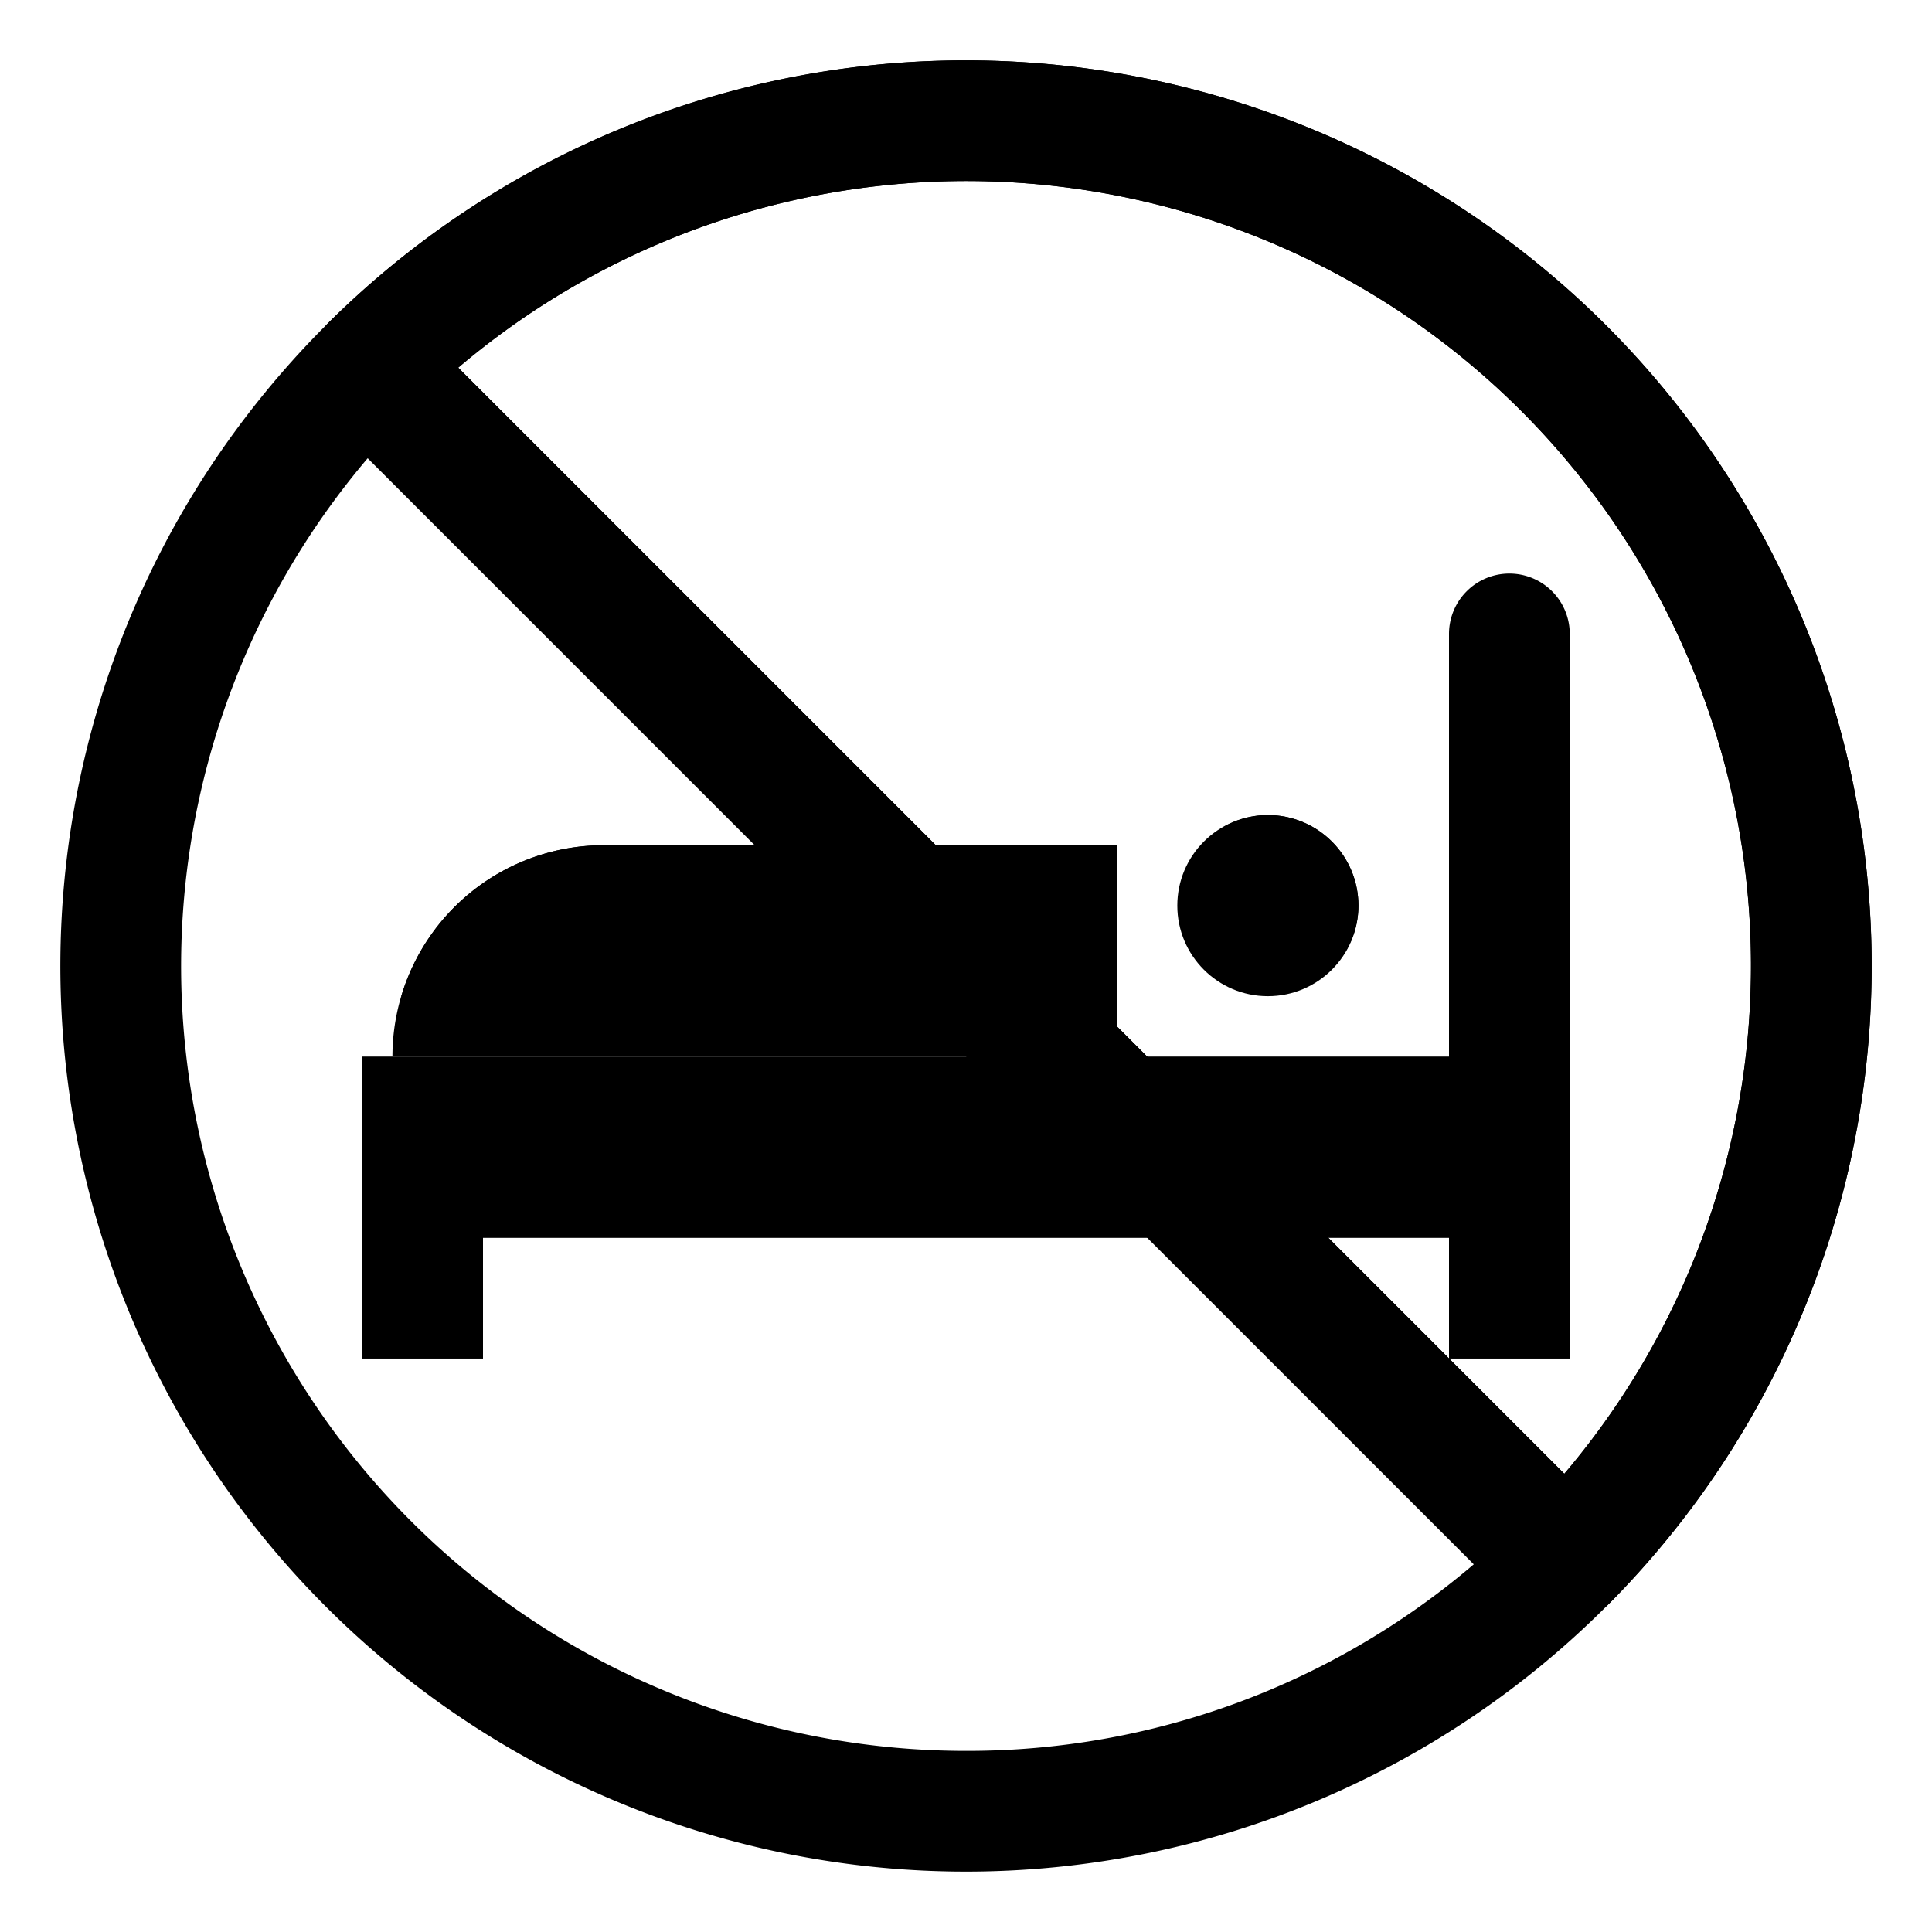 <svg xmlns="http://www.w3.org/2000/svg" version="1.1" xmlns:xlink="http://www.w3.org/1999/xlink" width="512" height="512" x="0" y="0" viewBox="0 0 64 64" style="enable-background:new 0 0 512 512" xml:space="preserve" class=""><g><path d="M48 41v4h4V21a2 2 0 0 0-2-2 2 2 0 0 0-2 2v14H12v10h4v-4Z" style="" fill="#000000" data-original="#684d42" class="" opacity="1"></path><path d="M37 35v-7H20a7 7 0 0 0-7 7" style="" fill="#000000" data-original="#94a4ac" class="" opacity="1"></path><circle cx="42" cy="30" r="3" style="" fill="#000000" data-original="#bcbdbc" class="" opacity="1"></circle><path d="M39 25h-4v-2h1.586l-1.293-1.293A1 1 0 0 1 36 20h4v2h-1.586l1.293 1.293A1 1 0 0 1 39 25ZM34 20h-5v-2h2.586l-2.293-2.293A1 1 0 0 1 30 14h5v2h-2.586l2.293 2.293A1 1 0 0 1 34 20Z" style="" fill="#000000" data-original="#419ade" class="" opacity="0"></path><path d="M12 38v7h4v-4h32v4h4v-7H12z" style="" fill="#000000" data-original="#584138" class="" opacity="1"></path><path d="M20 28a7 7 0 0 0-6.706 5H27a7 7 0 0 0 6.706-5Z" style="" fill="#000000" data-original="#b3bec3" class="" opacity="1"></path><path d="M42 27a2.965 2.965 0 0 0-1.554.446A2.965 2.965 0 0 0 40 29a3 3 0 0 0 3 3 2.965 2.965 0 0 0 1.554-.446A2.965 2.965 0 0 0 45 30a3 3 0 0 0-3-3Z" style="" fill="#000000" data-original="#dfe0df" class="" opacity="1"></path><path d="M32 2a30 30 0 1 0 30 30A30 30 0 0 0 32 2Zm0 56a25.994 25.994 0 0 1-19.82-42.82l36.64 36.64A25.831 25.831 0 0 1 32 58Zm19.82-9.18L15.18 12.18a25.994 25.994 0 0 1 36.64 36.64Z" style="" fill="#000000" data-original="#b73831" class="" opacity="1"></path><path d="M32 2a29.91 29.91 0 0 0-21.214 8.786l42.428 42.428A30 30 0 0 0 32 2Zm19.82 46.82L15.18 12.18a25.994 25.994 0 0 1 36.64 36.64Z" style="" fill="#000000" data-original="#d4483e" class="" opacity="1"></path><path d="M46 30a4 4 0 1 0-4 4 4 4 0 0 0 4-4Zm-4 2a2 2 0 1 1 2-2 2 2 0 0 1-2 2ZM35.076 20.617a1 1 0 0 0 .217 1.09L36.586 23H35v2h4a1 1 0 0 0 .707-1.707L38.414 22H40v-2h-4a1 1 0 0 0-.924.617ZM32.414 16H35v-2h-5a1 1 0 0 0-.707 1.707L31.586 18H29v2h5a1 1 0 0 0 .707-1.707ZM12.887 14.473a1 1 0 0 0-1.468.059 26.994 26.994 0 0 0 38.049 38.049 1 1 0 0 0 .059-1.468ZM29.585 34H14.09A6.006 6.006 0 0 1 20 29h4.586ZM13 36h18.585l4 4H16a1 1 0 0 0-1 1v3h-2Zm19 21a25 25 0 0 1-19.744-40.33L22.586 27H20a8.008 8.008 0 0 0-7.931 7H12a1 1 0 0 0-1 1v10a1 1 0 0 0 1 1h4a1 1 0 0 0 1-1v-3h20.585l9.745 9.745A24.966 24.966 0 0 1 32 57Z" fill="#000000" opacity="0" data-original="#000000" class=""></path><path d="M32 1a31 31 0 1 0 31 31A31.036 31.036 0 0 0 32 1Zm0 60a29 29 0 1 1 29-29 29.033 29.033 0 0 1-29 29Z" fill="#000000" opacity="0" data-original="#000000" class=""></path><path d="M32 5a26.948 26.948 0 0 0-17.468 6.419 1 1 0 0 0-.059 1.468l36.64 36.64a1 1 0 0 0 .707.293h.04a.992.992 0 0 0 .721-.35A26.995 26.995 0 0 0 32 5Zm15 37.586L46.414 42H47ZM48 40h-3.586l-4-4H48a1 1 0 0 0 1-1V21a1 1 0 0 1 2 0v23h-2v-3a1 1 0 0 0-1-1Zm-12-8.414L33.414 29H36ZM51.744 47.33 50.414 46H52a1 1 0 0 0 1-1V21a3 3 0 0 0-6 0v13h-8.586L38 33.586V28a1 1 0 0 0-1-1h-5.586L16.67 12.256A25 25 0 0 1 51.744 47.33Z" fill="#000000" opacity="0" data-original="#000000" class=""></path></g></svg>